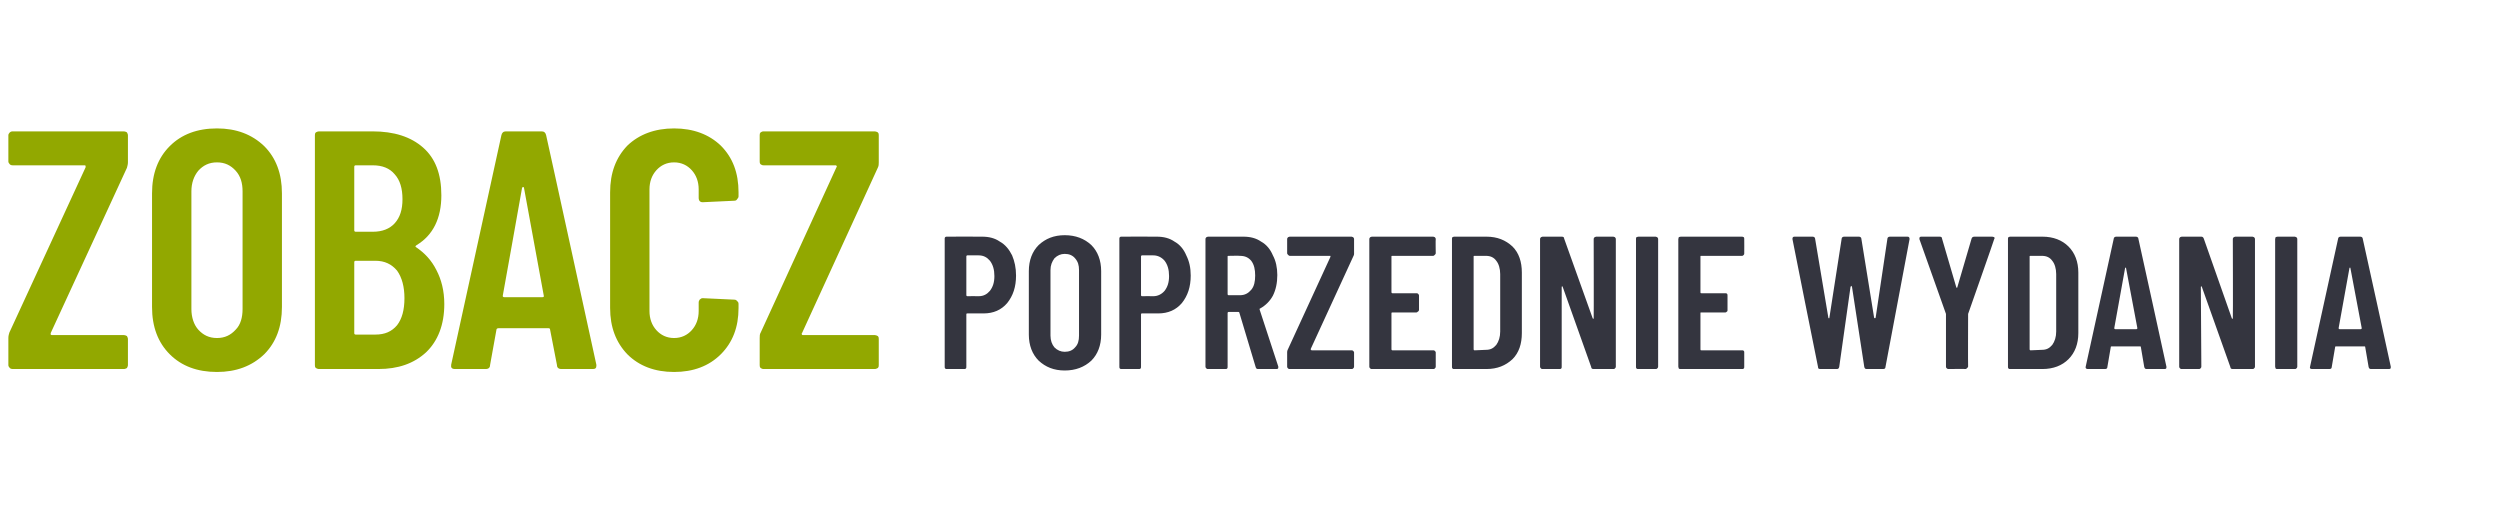 <?xml version="1.0" standalone="no"?>
<!DOCTYPE svg PUBLIC "-//W3C//DTD SVG 1.1//EN" "http://www.w3.org/Graphics/SVG/1.1/DTD/svg11.dtd">
<svg xmlns="http://www.w3.org/2000/svg" version="1.1" width="508.1px" height="104.8px" viewBox="0 -6 508.1 104.8" style="top:-6px">
  <desc>ZOBACZ POPRZEDNIE WYDANIA</desc>
  <defs/>
  <g id="Polygon62615">
    <path d="M 199.6 42.1 C 201 42.1 202.2 42.4 203.2 43.1 C 204.3 43.7 205.1 44.7 205.7 45.9 C 206.2 47.1 206.5 48.4 206.5 50 C 206.5 52.3 205.9 54.1 204.7 55.6 C 203.5 57 201.9 57.7 199.9 57.7 C 199.9 57.7 196.6 57.7 196.6 57.7 C 196.5 57.7 196.4 57.7 196.4 57.9 C 196.4 57.9 196.4 68.5 196.4 68.5 C 196.4 68.7 196.4 68.8 196.3 68.9 C 196.2 69 196.1 69 196 69 C 196 69 192.4 69 192.4 69 C 192.3 69 192.2 69 192.1 68.9 C 192 68.8 192 68.7 192 68.5 C 192 68.5 192 42.5 192 42.5 C 192 42.4 192 42.3 192.1 42.2 C 192.2 42.1 192.3 42.1 192.4 42.1 C 192.42 42.07 199.6 42.1 199.6 42.1 C 199.6 42.1 199.64 42.07 199.6 42.1 Z M 198.9 54.2 C 199.9 54.2 200.6 53.8 201.2 53.1 C 201.8 52.3 202.1 51.4 202.1 50.1 C 202.1 48.8 201.8 47.8 201.2 47 C 200.6 46.3 199.9 45.9 198.9 45.9 C 198.9 45.9 196.6 45.9 196.6 45.9 C 196.5 45.9 196.4 46 196.4 46.1 C 196.4 46.1 196.4 54 196.4 54 C 196.4 54.1 196.5 54.2 196.6 54.2 C 196.61 54.17 198.9 54.2 198.9 54.2 C 198.9 54.2 198.91 54.17 198.9 54.2 Z M 216.4 69.3 C 214.2 69.3 212.5 68.6 211.1 67.3 C 209.8 66 209.1 64.2 209.1 62 C 209.1 62 209.1 49.1 209.1 49.1 C 209.1 46.9 209.8 45.1 211.1 43.8 C 212.5 42.5 214.2 41.8 216.4 41.8 C 218.6 41.8 220.4 42.5 221.8 43.8 C 223.1 45.1 223.8 46.9 223.8 49.1 C 223.8 49.1 223.8 62 223.8 62 C 223.8 64.2 223.1 66 221.8 67.3 C 220.4 68.6 218.6 69.3 216.4 69.3 C 216.4 69.3 216.4 69.3 216.4 69.3 Z M 216.4 65.5 C 217.3 65.5 218 65.2 218.5 64.6 C 219.1 64 219.3 63.2 219.3 62.2 C 219.3 62.2 219.3 48.9 219.3 48.9 C 219.3 47.9 219.1 47.2 218.5 46.5 C 218 45.9 217.3 45.6 216.4 45.6 C 215.6 45.6 214.9 45.9 214.3 46.5 C 213.8 47.2 213.5 47.9 213.5 48.9 C 213.5 48.9 213.5 62.2 213.5 62.2 C 213.5 63.2 213.8 64 214.3 64.6 C 214.9 65.2 215.6 65.5 216.4 65.5 C 216.4 65.5 216.4 65.5 216.4 65.5 Z M 235.1 42.1 C 236.5 42.1 237.7 42.4 238.7 43.1 C 239.8 43.7 240.6 44.7 241.1 45.9 C 241.7 47.1 242 48.4 242 50 C 242 52.3 241.4 54.1 240.2 55.6 C 239 57 237.4 57.7 235.4 57.7 C 235.4 57.7 232.1 57.7 232.1 57.7 C 232 57.7 231.9 57.7 231.9 57.9 C 231.9 57.9 231.9 68.5 231.9 68.5 C 231.9 68.7 231.9 68.8 231.8 68.9 C 231.7 69 231.6 69 231.4 69 C 231.4 69 227.9 69 227.9 69 C 227.8 69 227.7 69 227.6 68.9 C 227.5 68.8 227.5 68.7 227.5 68.5 C 227.5 68.5 227.5 42.5 227.5 42.5 C 227.5 42.4 227.5 42.3 227.6 42.2 C 227.7 42.1 227.8 42.1 227.9 42.1 C 227.91 42.07 235.1 42.1 235.1 42.1 C 235.1 42.1 235.13 42.07 235.1 42.1 Z M 234.4 54.2 C 235.3 54.2 236.1 53.8 236.7 53.1 C 237.3 52.3 237.6 51.4 237.6 50.1 C 237.6 48.8 237.3 47.8 236.7 47 C 236.1 46.3 235.3 45.9 234.4 45.9 C 234.4 45.9 232.1 45.9 232.1 45.9 C 232 45.9 231.9 46 231.9 46.1 C 231.9 46.1 231.9 54 231.9 54 C 231.9 54.1 232 54.2 232.1 54.2 C 232.1 54.17 234.4 54.2 234.4 54.2 C 234.4 54.2 234.4 54.17 234.4 54.2 Z M 255.7 69 C 255.4 69 255.3 68.9 255.2 68.6 C 255.2 68.6 251.9 57.6 251.9 57.6 C 251.9 57.5 251.8 57.4 251.7 57.4 C 251.7 57.4 249.7 57.4 249.7 57.4 C 249.6 57.4 249.5 57.5 249.5 57.6 C 249.5 57.6 249.5 68.5 249.5 68.5 C 249.5 68.7 249.5 68.8 249.4 68.9 C 249.3 69 249.2 69 249 69 C 249 69 245.5 69 245.5 69 C 245.4 69 245.3 69 245.2 68.9 C 245.1 68.8 245 68.7 245 68.5 C 245 68.5 245 42.6 245 42.6 C 245 42.4 245.1 42.3 245.2 42.2 C 245.3 42.2 245.4 42.1 245.5 42.1 C 245.5 42.1 252.7 42.1 252.7 42.1 C 254.1 42.1 255.3 42.4 256.3 43.1 C 257.4 43.7 258.2 44.7 258.7 45.9 C 259.3 47 259.6 48.4 259.6 49.9 C 259.6 51.5 259.3 52.9 258.7 54.1 C 258.1 55.2 257.2 56.1 256.1 56.7 C 256 56.7 256 56.8 256 56.9 C 256 56.9 259.8 68.5 259.8 68.5 C 259.8 68.5 259.8 68.6 259.8 68.7 C 259.8 68.9 259.7 69 259.4 69 C 259.37 69 255.7 69 255.7 69 C 255.7 69 255.68 69 255.7 69 Z M 249.7 46 C 249.6 46 249.5 46 249.5 46.1 C 249.5 46.1 249.5 53.8 249.5 53.8 C 249.5 53.9 249.6 54 249.7 54 C 249.7 54 252 54 252 54 C 253 54 253.7 53.6 254.3 52.9 C 254.9 52.2 255.1 51.2 255.1 50 C 255.1 48.8 254.9 47.8 254.3 47 C 253.7 46.3 253 46 252 46 C 252.03 45.95 249.7 46 249.7 46 C 249.7 46 249.69 45.95 249.7 46 Z M 262.1 69 C 262 69 261.9 69 261.8 68.9 C 261.7 68.8 261.6 68.7 261.6 68.5 C 261.6 68.5 261.6 65.5 261.6 65.5 C 261.6 65.3 261.7 65.1 261.8 64.9 C 261.8 64.9 270.4 46.2 270.4 46.2 C 270.4 46.1 270.4 46.1 270.4 46 C 270.3 46 270.3 46 270.2 46 C 270.2 46 262.1 46 262.1 46 C 262 46 261.9 45.9 261.8 45.8 C 261.7 45.7 261.6 45.6 261.6 45.5 C 261.6 45.5 261.6 42.6 261.6 42.6 C 261.6 42.4 261.7 42.3 261.8 42.2 C 261.9 42.2 262 42.1 262.1 42.1 C 262.1 42.1 274.7 42.1 274.7 42.1 C 274.8 42.1 274.9 42.2 275 42.2 C 275.1 42.3 275.2 42.4 275.2 42.6 C 275.2 42.6 275.2 45.6 275.2 45.6 C 275.2 45.8 275.1 46 275 46.2 C 275 46.2 266.4 64.9 266.4 64.9 C 266.4 65 266.4 65 266.4 65.1 C 266.5 65.1 266.5 65.2 266.6 65.2 C 266.6 65.2 274.7 65.2 274.7 65.2 C 274.8 65.2 274.9 65.2 275 65.3 C 275.1 65.4 275.2 65.5 275.2 65.6 C 275.2 65.6 275.2 68.5 275.2 68.5 C 275.2 68.7 275.1 68.8 275 68.9 C 274.9 69 274.8 69 274.7 69 C 274.7 69 262.1 69 262.1 69 C 262.1 69 262.1 69 262.1 69 Z M 291.8 45.5 C 291.8 45.6 291.7 45.7 291.6 45.8 C 291.5 45.9 291.4 46 291.3 46 C 291.3 46 283 46 283 46 C 282.9 46 282.8 46 282.8 46.1 C 282.8 46.1 282.8 53.4 282.8 53.4 C 282.8 53.5 282.9 53.6 283 53.6 C 283 53.6 287.9 53.6 287.9 53.6 C 288 53.6 288.1 53.6 288.2 53.7 C 288.3 53.8 288.4 53.9 288.4 54.1 C 288.4 54.1 288.4 57 288.4 57 C 288.4 57.1 288.3 57.3 288.2 57.3 C 288.1 57.4 288 57.5 287.9 57.5 C 287.9 57.5 283 57.5 283 57.5 C 282.9 57.5 282.8 57.5 282.8 57.7 C 282.8 57.7 282.8 65 282.8 65 C 282.8 65.1 282.9 65.2 283 65.2 C 283 65.2 291.3 65.2 291.3 65.2 C 291.4 65.2 291.5 65.2 291.6 65.3 C 291.7 65.4 291.8 65.5 291.8 65.6 C 291.8 65.6 291.8 68.5 291.8 68.5 C 291.8 68.7 291.7 68.8 291.6 68.9 C 291.5 69 291.4 69 291.3 69 C 291.3 69 278.8 69 278.8 69 C 278.7 69 278.6 69 278.5 68.9 C 278.4 68.8 278.3 68.7 278.3 68.5 C 278.3 68.5 278.3 42.6 278.3 42.6 C 278.3 42.4 278.4 42.3 278.5 42.2 C 278.6 42.2 278.7 42.1 278.8 42.1 C 278.8 42.1 291.3 42.1 291.3 42.1 C 291.4 42.1 291.5 42.2 291.6 42.2 C 291.7 42.3 291.8 42.4 291.8 42.6 C 291.75 42.57 291.8 45.5 291.8 45.5 C 291.8 45.5 291.75 45.49 291.8 45.5 Z M 295.5 69 C 295.4 69 295.3 69 295.2 68.9 C 295.1 68.8 295.1 68.7 295.1 68.5 C 295.1 68.5 295.1 42.6 295.1 42.6 C 295.1 42.4 295.1 42.3 295.2 42.2 C 295.3 42.2 295.4 42.1 295.5 42.1 C 295.5 42.1 302.1 42.1 302.1 42.1 C 304.3 42.1 306 42.8 307.4 44.1 C 308.7 45.4 309.3 47.2 309.3 49.4 C 309.3 49.4 309.3 61.7 309.3 61.7 C 309.3 63.9 308.7 65.7 307.4 67 C 306 68.3 304.3 69 302.1 69 C 302.08 69 295.5 69 295.5 69 C 295.5 69 295.52 69 295.5 69 Z M 299.5 65 C 299.5 65.1 299.6 65.2 299.7 65.2 C 299.7 65.2 302 65.1 302 65.1 C 302.9 65.1 303.5 64.8 304.1 64.1 C 304.6 63.4 304.9 62.5 304.9 61.4 C 304.9 61.4 304.9 49.7 304.9 49.7 C 304.9 48.6 304.6 47.6 304.1 47 C 303.6 46.3 302.9 46 302 46 C 302 46 299.7 46 299.7 46 C 299.6 46 299.5 46 299.5 46.1 C 299.51 46.14 299.5 65 299.5 65 C 299.5 65 299.51 64.97 299.5 65 Z M 323.9 42.6 C 323.9 42.4 324 42.3 324.1 42.2 C 324.2 42.2 324.3 42.1 324.4 42.1 C 324.4 42.1 327.9 42.1 327.9 42.1 C 328 42.1 328.1 42.2 328.2 42.2 C 328.3 42.3 328.4 42.4 328.4 42.6 C 328.4 42.6 328.4 68.5 328.4 68.5 C 328.4 68.7 328.3 68.8 328.2 68.9 C 328.1 69 328 69 327.9 69 C 327.9 69 323.9 69 323.9 69 C 323.6 69 323.4 68.9 323.4 68.6 C 323.4 68.6 317.6 52.3 317.6 52.3 C 317.6 52.3 317.6 52.2 317.5 52.2 C 317.4 52.2 317.4 52.3 317.4 52.4 C 317.4 52.4 317.4 68.5 317.4 68.5 C 317.4 68.7 317.4 68.8 317.3 68.9 C 317.2 69 317.1 69 317 69 C 317 69 313.5 69 313.5 69 C 313.4 69 313.3 69 313.2 68.9 C 313.1 68.8 313 68.7 313 68.5 C 313 68.5 313 42.6 313 42.6 C 313 42.4 313.1 42.3 313.2 42.2 C 313.3 42.2 313.4 42.1 313.5 42.1 C 313.5 42.1 317.4 42.1 317.4 42.1 C 317.7 42.1 317.9 42.2 317.9 42.5 C 317.9 42.5 323.7 58.7 323.7 58.7 C 323.7 58.7 323.8 58.8 323.8 58.8 C 323.9 58.8 323.9 58.7 323.9 58.6 C 323.94 58.63 323.9 42.6 323.9 42.6 C 323.9 42.6 323.94 42.57 323.9 42.6 Z M 333 69 C 332.8 69 332.7 69 332.6 68.9 C 332.5 68.8 332.5 68.7 332.5 68.5 C 332.5 68.5 332.5 42.6 332.5 42.6 C 332.5 42.4 332.5 42.3 332.6 42.2 C 332.7 42.2 332.8 42.1 333 42.1 C 333 42.1 336.5 42.1 336.5 42.1 C 336.6 42.1 336.7 42.2 336.8 42.2 C 336.9 42.3 337 42.4 337 42.6 C 337 42.6 337 68.5 337 68.5 C 337 68.7 336.9 68.8 336.8 68.9 C 336.7 69 336.6 69 336.5 69 C 336.5 69 333 69 333 69 C 333 69 332.97 69 333 69 Z M 354.5 45.5 C 354.5 45.6 354.5 45.7 354.4 45.8 C 354.3 45.9 354.2 46 354.1 46 C 354.1 46 345.8 46 345.8 46 C 345.6 46 345.6 46 345.6 46.1 C 345.6 46.1 345.6 53.4 345.6 53.4 C 345.6 53.5 345.6 53.6 345.8 53.6 C 345.8 53.6 350.7 53.6 350.7 53.6 C 350.8 53.6 350.9 53.6 351 53.7 C 351.1 53.8 351.1 53.9 351.1 54.1 C 351.1 54.1 351.1 57 351.1 57 C 351.1 57.1 351.1 57.3 351 57.3 C 350.9 57.4 350.8 57.5 350.7 57.5 C 350.7 57.5 345.8 57.5 345.8 57.5 C 345.6 57.5 345.6 57.5 345.6 57.7 C 345.6 57.7 345.6 65 345.6 65 C 345.6 65.1 345.6 65.2 345.8 65.2 C 345.8 65.2 354.1 65.2 354.1 65.2 C 354.2 65.2 354.3 65.2 354.4 65.3 C 354.5 65.4 354.5 65.5 354.5 65.6 C 354.5 65.6 354.5 68.5 354.5 68.5 C 354.5 68.7 354.5 68.8 354.4 68.9 C 354.3 69 354.2 69 354.1 69 C 354.1 69 341.6 69 341.6 69 C 341.4 69 341.3 69 341.2 68.9 C 341.2 68.8 341.1 68.7 341.1 68.5 C 341.1 68.5 341.1 42.6 341.1 42.6 C 341.1 42.4 341.2 42.3 341.2 42.2 C 341.3 42.2 341.4 42.1 341.6 42.1 C 341.6 42.1 354.1 42.1 354.1 42.1 C 354.2 42.1 354.3 42.2 354.4 42.2 C 354.5 42.3 354.5 42.4 354.5 42.6 C 354.52 42.57 354.5 45.5 354.5 45.5 C 354.5 45.5 354.52 45.49 354.5 45.5 Z M 370 69 C 369.6 69 369.5 68.9 369.5 68.6 C 369.46 68.58 364.3 42.6 364.3 42.6 C 364.3 42.6 364.31 42.46 364.3 42.5 C 364.3 42.2 364.5 42.1 364.7 42.1 C 364.7 42.1 368.4 42.1 368.4 42.1 C 368.7 42.1 368.9 42.3 368.9 42.5 C 368.9 42.5 371.6 58.6 371.6 58.6 C 371.6 58.6 371.7 58.7 371.7 58.7 C 371.8 58.7 371.8 58.6 371.8 58.6 C 371.8 58.6 374.3 42.5 374.3 42.5 C 374.3 42.3 374.5 42.1 374.8 42.1 C 374.8 42.1 377.8 42.1 377.8 42.1 C 378.1 42.1 378.3 42.3 378.3 42.5 C 378.3 42.5 380.9 58.6 380.9 58.6 C 381 58.6 381 58.7 381.1 58.7 C 381.1 58.7 381.1 58.6 381.2 58.6 C 381.2 58.6 383.6 42.5 383.6 42.5 C 383.6 42.3 383.8 42.1 384.1 42.1 C 384.1 42.1 387.7 42.1 387.7 42.1 C 388 42.1 388.1 42.3 388.1 42.6 C 388.1 42.6 383.2 68.6 383.2 68.6 C 383.2 68.9 383 69 382.7 69 C 382.7 69 379.4 69 379.4 69 C 379.1 69 379 68.9 378.9 68.6 C 378.9 68.6 376.4 52.3 376.4 52.3 C 376.3 52.2 376.3 52.1 376.3 52.1 C 376.2 52.1 376.2 52.2 376.1 52.3 C 376.1 52.3 373.8 68.6 373.8 68.6 C 373.7 68.9 373.6 69 373.3 69 C 373.26 69 370 69 370 69 C 370 69 369.96 69 370 69 Z M 396 69 C 395.8 69 395.7 68.9 395.6 68.8 C 395.5 68.7 395.5 68.6 395.5 68.5 C 395.5 68.5 395.5 58 395.5 58 L 395.5 57.8 C 395.5 57.8 390.12 42.65 390.1 42.6 C 390.1 42.6 390.1 42.5 390.1 42.5 C 390.1 42.2 390.2 42.1 390.5 42.1 C 390.5 42.1 394.2 42.1 394.2 42.1 C 394.5 42.1 394.7 42.2 394.7 42.5 C 394.7 42.5 397.6 52.4 397.6 52.4 C 397.6 52.4 397.7 52.5 397.7 52.5 C 397.8 52.5 397.8 52.4 397.8 52.4 C 397.8 52.4 400.7 42.5 400.7 42.5 C 400.8 42.2 401 42.1 401.3 42.1 C 401.3 42.1 404.9 42.1 404.9 42.1 C 405.1 42.1 405.2 42.2 405.3 42.2 C 405.4 42.3 405.4 42.5 405.3 42.6 C 405.33 42.65 400 57.8 400 57.8 L 400 58 C 400 58 399.96 68.5 400 68.5 C 400 68.6 399.9 68.7 399.8 68.8 C 399.7 68.9 399.6 69 399.5 69 C 399.49 68.96 396 69 396 69 C 396 69 395.96 68.96 396 69 Z M 408.5 69 C 408.4 69 408.3 69 408.2 68.9 C 408.1 68.8 408.1 68.7 408.1 68.5 C 408.1 68.5 408.1 42.6 408.1 42.6 C 408.1 42.4 408.1 42.3 408.2 42.2 C 408.3 42.2 408.4 42.1 408.5 42.1 C 408.5 42.1 415.1 42.1 415.1 42.1 C 417.3 42.1 419.1 42.8 420.4 44.1 C 421.7 45.4 422.4 47.2 422.4 49.4 C 422.4 49.4 422.4 61.7 422.4 61.7 C 422.4 63.9 421.7 65.7 420.4 67 C 419.1 68.3 417.3 69 415.1 69 C 415.09 69 408.5 69 408.5 69 C 408.5 69 408.52 69 408.5 69 Z M 412.5 65 C 412.5 65.1 412.6 65.2 412.7 65.2 C 412.7 65.2 415 65.1 415 65.1 C 415.9 65.1 416.5 64.8 417.1 64.1 C 417.6 63.4 417.9 62.5 417.9 61.4 C 417.9 61.4 417.9 49.7 417.9 49.7 C 417.9 48.6 417.6 47.6 417.1 47 C 416.6 46.3 415.9 46 415 46 C 415 46 412.7 46 412.7 46 C 412.6 46 412.5 46 412.5 46.1 C 412.52 46.14 412.5 65 412.5 65 C 412.5 65 412.52 64.97 412.5 65 Z M 436.3 69 C 436 69 435.9 68.9 435.8 68.6 C 435.8 68.6 435.1 64.5 435.1 64.5 C 435.1 64.4 435 64.4 434.9 64.4 C 434.9 64.4 429.3 64.4 429.3 64.4 C 429.1 64.4 429 64.4 429 64.5 C 429 64.5 428.3 68.6 428.3 68.6 C 428.3 68.9 428.1 69 427.8 69 C 427.8 69 424.3 69 424.3 69 C 424 69 423.8 68.8 423.9 68.5 C 423.9 68.5 429.6 42.5 429.6 42.5 C 429.6 42.3 429.8 42.1 430.1 42.1 C 430.1 42.1 434.1 42.1 434.1 42.1 C 434.4 42.1 434.6 42.3 434.6 42.5 C 434.64 42.53 440.3 68.5 440.3 68.5 C 440.3 68.5 440.33 68.65 440.3 68.7 C 440.3 68.9 440.2 69 439.9 69 C 439.9 69 436.3 69 436.3 69 C 436.3 69 436.33 69 436.3 69 Z M 429.7 60.7 C 429.7 60.8 429.8 60.9 429.9 60.9 C 429.9 60.9 434.2 60.9 434.2 60.9 C 434.3 60.9 434.4 60.8 434.4 60.7 C 434.4 60.7 432.1 48.5 432.1 48.5 C 432.1 48.4 432.1 48.4 432 48.4 C 432 48.4 431.9 48.4 431.9 48.5 C 431.91 48.53 429.7 60.7 429.7 60.7 C 429.7 60.7 429.73 60.66 429.7 60.7 Z M 453.8 42.6 C 453.8 42.4 453.9 42.3 454 42.2 C 454.1 42.2 454.2 42.1 454.3 42.1 C 454.3 42.1 457.8 42.1 457.8 42.1 C 457.9 42.1 458 42.2 458.1 42.2 C 458.2 42.3 458.3 42.4 458.3 42.6 C 458.3 42.6 458.3 68.5 458.3 68.5 C 458.3 68.7 458.2 68.8 458.1 68.9 C 458 69 457.9 69 457.8 69 C 457.8 69 453.8 69 453.8 69 C 453.5 69 453.3 68.9 453.3 68.6 C 453.3 68.6 447.5 52.3 447.5 52.3 C 447.5 52.3 447.5 52.2 447.4 52.2 C 447.3 52.2 447.3 52.3 447.3 52.4 C 447.3 52.4 447.4 68.5 447.4 68.5 C 447.4 68.7 447.3 68.8 447.2 68.9 C 447.1 69 447 69 446.9 69 C 446.9 69 443.4 69 443.4 69 C 443.3 69 443.2 69 443.1 68.9 C 443 68.8 442.9 68.7 442.9 68.5 C 442.9 68.5 442.9 42.6 442.9 42.6 C 442.9 42.4 443 42.3 443.1 42.2 C 443.2 42.2 443.3 42.1 443.4 42.1 C 443.4 42.1 447.4 42.1 447.4 42.1 C 447.6 42.1 447.8 42.2 447.9 42.5 C 447.9 42.5 453.6 58.7 453.6 58.7 C 453.6 58.7 453.7 58.8 453.8 58.8 C 453.8 58.8 453.8 58.7 453.8 58.6 C 453.85 58.63 453.8 42.6 453.8 42.6 C 453.8 42.6 453.85 42.57 453.8 42.6 Z M 462.9 69 C 462.7 69 462.6 69 462.5 68.9 C 462.5 68.8 462.4 68.7 462.4 68.5 C 462.4 68.5 462.4 42.6 462.4 42.6 C 462.4 42.4 462.5 42.3 462.5 42.2 C 462.6 42.2 462.7 42.1 462.9 42.1 C 462.9 42.1 466.4 42.1 466.4 42.1 C 466.5 42.1 466.6 42.2 466.7 42.2 C 466.8 42.3 466.9 42.4 466.9 42.6 C 466.9 42.6 466.9 68.5 466.9 68.5 C 466.9 68.7 466.8 68.8 466.7 68.9 C 466.6 69 466.5 69 466.4 69 C 466.41 69 462.9 69 462.9 69 C 462.9 69 462.87 69 462.9 69 Z M 481.9 69 C 481.6 69 481.5 68.9 481.4 68.6 C 481.4 68.6 480.7 64.5 480.7 64.5 C 480.7 64.4 480.6 64.4 480.5 64.4 C 480.5 64.4 474.9 64.4 474.9 64.4 C 474.7 64.4 474.6 64.4 474.6 64.5 C 474.6 64.5 473.9 68.6 473.9 68.6 C 473.9 68.9 473.7 69 473.4 69 C 473.4 69 469.9 69 469.9 69 C 469.5 69 469.4 68.8 469.5 68.5 C 469.5 68.5 475.2 42.5 475.2 42.5 C 475.2 42.3 475.4 42.1 475.7 42.1 C 475.7 42.1 479.7 42.1 479.7 42.1 C 480 42.1 480.2 42.3 480.2 42.5 C 480.24 42.53 485.9 68.5 485.9 68.5 C 485.9 68.5 485.92 68.65 485.9 68.7 C 485.9 68.9 485.8 69 485.5 69 C 485.5 69 481.9 69 481.9 69 C 481.9 69 481.93 69 481.9 69 Z M 475.3 60.7 C 475.3 60.8 475.4 60.9 475.5 60.9 C 475.5 60.9 479.8 60.9 479.8 60.9 C 479.9 60.9 480 60.8 480 60.7 C 480 60.7 477.7 48.5 477.7 48.5 C 477.7 48.4 477.7 48.4 477.6 48.4 C 477.6 48.4 477.5 48.4 477.5 48.5 C 477.51 48.53 475.3 60.7 475.3 60.7 C 475.3 60.7 475.32 60.66 475.3 60.7 Z " stroke="none" fill="#34353f"/>
  </g>
  <g id="Polygon62614">
    <path d="M 2.6 69 C 2.3 69 2.1 68.9 2 68.8 C 1.8 68.6 1.7 68.4 1.7 68.2 C 1.7 68.2 1.7 62.7 1.7 62.7 C 1.7 62.3 1.8 61.9 1.9 61.6 C 1.9 61.6 17.4 28 17.4 28 C 17.4 27.9 17.4 27.8 17.4 27.7 C 17.3 27.6 17.3 27.6 17.2 27.6 C 17.2 27.6 2.6 27.6 2.6 27.6 C 2.3 27.6 2.1 27.5 2 27.4 C 1.8 27.2 1.7 27 1.7 26.8 C 1.7 26.8 1.7 21.5 1.7 21.5 C 1.7 21.3 1.8 21.1 2 20.9 C 2.1 20.8 2.3 20.7 2.6 20.7 C 2.6 20.7 25.2 20.7 25.2 20.7 C 25.4 20.7 25.6 20.8 25.8 20.9 C 25.9 21.1 26 21.3 26 21.5 C 26 21.5 26 27 26 27 C 26 27.4 25.9 27.7 25.8 28.1 C 25.8 28.1 10.3 61.7 10.3 61.7 C 10.3 61.8 10.3 61.9 10.3 62 C 10.4 62.1 10.5 62.1 10.6 62.1 C 10.6 62.1 25.2 62.1 25.2 62.1 C 25.4 62.1 25.6 62.2 25.8 62.3 C 25.9 62.5 26 62.7 26 62.9 C 26 62.9 26 68.2 26 68.2 C 26 68.4 25.9 68.6 25.8 68.8 C 25.6 68.9 25.4 69 25.2 69 C 25.18 69 2.6 69 2.6 69 C 2.6 69 2.55 69 2.6 69 Z M 44.1 69.6 C 40.1 69.6 36.9 68.4 34.5 66 C 32.1 63.6 30.9 60.4 30.9 56.4 C 30.9 56.4 30.9 33.3 30.9 33.3 C 30.9 29.3 32.1 26.1 34.5 23.7 C 36.9 21.3 40.1 20.1 44.1 20.1 C 48 20.1 51.2 21.3 53.7 23.7 C 56.1 26.1 57.3 29.3 57.3 33.3 C 57.3 33.3 57.3 56.4 57.3 56.4 C 57.3 60.4 56.1 63.6 53.7 66 C 51.2 68.4 48 69.6 44.1 69.6 C 44.1 69.6 44.1 69.6 44.1 69.6 Z M 44.1 62.7 C 45.7 62.7 46.9 62.1 47.9 61 C 48.9 60 49.3 58.5 49.3 56.8 C 49.3 56.8 49.3 32.9 49.3 32.9 C 49.3 31.2 48.9 29.8 47.9 28.7 C 46.9 27.6 45.7 27 44.1 27 C 42.5 27 41.3 27.6 40.3 28.7 C 39.4 29.8 38.9 31.2 38.9 32.9 C 38.9 32.9 38.9 56.8 38.9 56.8 C 38.9 58.5 39.4 60 40.3 61 C 41.3 62.1 42.5 62.7 44.1 62.7 C 44.1 62.7 44.1 62.7 44.1 62.7 Z M 90.3 55.8 C 90.3 60 89 63.3 86.6 65.6 C 84.1 67.9 80.9 69 76.9 69 C 76.9 69 64.8 69 64.8 69 C 64.6 69 64.4 68.9 64.2 68.8 C 64 68.6 64 68.4 64 68.2 C 64 68.2 64 21.5 64 21.5 C 64 21.3 64 21.1 64.2 20.9 C 64.4 20.8 64.6 20.7 64.8 20.7 C 64.8 20.7 75.7 20.7 75.7 20.7 C 80.1 20.7 83.5 21.8 86 24 C 88.5 26.2 89.7 29.4 89.7 33.7 C 89.7 38.4 88 41.8 84.7 43.8 C 84.4 44 84.4 44.1 84.5 44.2 C 86.3 45.4 87.7 46.9 88.7 48.9 C 89.7 50.8 90.3 53.1 90.3 55.8 C 90.3 55.8 90.3 55.8 90.3 55.8 Z M 72.3 27.6 C 72.1 27.6 72 27.7 72 27.9 C 72 27.9 72 40.8 72 40.8 C 72 41 72.1 41.1 72.3 41.1 C 72.3 41.1 75.8 41.1 75.8 41.1 C 77.7 41.1 79.2 40.5 80.2 39.4 C 81.3 38.2 81.8 36.6 81.8 34.5 C 81.8 32.3 81.3 30.6 80.2 29.4 C 79.2 28.2 77.7 27.6 75.8 27.6 C 75.83 27.6 72.3 27.6 72.3 27.6 C 72.3 27.6 72.31 27.6 72.3 27.6 Z M 76.3 62 C 78.2 62 79.6 61.4 80.7 60.1 C 81.7 58.8 82.2 57 82.2 54.6 C 82.2 52.3 81.7 50.4 80.7 49 C 79.6 47.7 78.2 47 76.3 47 C 76.3 47 72.3 47 72.3 47 C 72.1 47 72 47.1 72 47.3 C 72 47.3 72 61.7 72 61.7 C 72 61.9 72.1 62 72.3 62 C 72.31 62.03 76.3 62 76.3 62 C 76.3 62 76.31 62.03 76.3 62 Z M 114.1 69 C 113.5 69 113.2 68.7 113.2 68.2 C 113.2 68.2 111.8 61 111.8 61 C 111.8 60.8 111.7 60.7 111.4 60.7 C 111.4 60.7 101.4 60.7 101.4 60.7 C 101.1 60.7 100.9 60.8 100.9 61 C 100.9 61 99.6 68.2 99.6 68.2 C 99.6 68.7 99.3 69 98.7 69 C 98.7 69 92.5 69 92.5 69 C 91.8 69 91.6 68.7 91.7 68.1 C 91.7 68.1 101.9 21.5 101.9 21.5 C 102 21 102.3 20.7 102.8 20.7 C 102.8 20.7 110.1 20.7 110.1 20.7 C 110.6 20.7 110.9 21 111 21.5 C 111.02 21.46 121.2 68.1 121.2 68.1 C 121.2 68.1 121.23 68.38 121.2 68.4 C 121.2 68.8 121 69 120.5 69 C 120.47 69 114.1 69 114.1 69 C 114.1 69 114.06 69 114.1 69 Z M 102.2 54 C 102.1 54.3 102.3 54.4 102.5 54.4 C 102.5 54.4 110.2 54.4 110.2 54.4 C 110.5 54.4 110.6 54.3 110.5 54 C 110.5 54 106.5 32.2 106.5 32.2 C 106.5 32.1 106.4 32 106.3 32 C 106.2 32 106.2 32.1 106.1 32.2 C 106.12 32.22 102.2 54 102.2 54 C 102.2 54 102.19 54.03 102.2 54 Z M 137 69.6 C 133.1 69.6 129.9 68.4 127.5 66 C 125.2 63.6 124 60.5 124 56.6 C 124 56.6 124 33.1 124 33.1 C 124 29.1 125.2 26 127.5 23.6 C 129.9 21.3 133.1 20.1 137 20.1 C 140.9 20.1 144.1 21.3 146.5 23.6 C 148.9 26 150.1 29.1 150.1 33.1 C 150.1 33.1 150.1 33.9 150.1 33.9 C 150.1 34.1 150 34.3 149.8 34.5 C 149.7 34.7 149.5 34.8 149.2 34.8 C 149.2 34.8 142.8 35.1 142.8 35.1 C 142.3 35.1 142 34.8 142 34.2 C 142 34.2 142 32.5 142 32.5 C 142 30.9 141.5 29.6 140.6 28.6 C 139.7 27.6 138.5 27 137 27 C 135.5 27 134.3 27.6 133.4 28.6 C 132.5 29.6 132 30.9 132 32.5 C 132 32.5 132 57.2 132 57.2 C 132 58.8 132.5 60.1 133.4 61.1 C 134.3 62.1 135.5 62.7 137 62.7 C 138.5 62.7 139.7 62.1 140.6 61.1 C 141.5 60.1 142 58.8 142 57.2 C 142 57.2 142 55.5 142 55.5 C 142 55.2 142.1 55.1 142.2 54.9 C 142.4 54.7 142.6 54.6 142.8 54.6 C 142.8 54.6 149.2 54.9 149.2 54.9 C 149.5 54.9 149.7 55 149.8 55.2 C 150 55.3 150.1 55.5 150.1 55.8 C 150.1 55.8 150.1 56.6 150.1 56.6 C 150.1 60.5 148.9 63.6 146.5 66 C 144.1 68.4 140.9 69.6 137 69.6 C 137 69.6 137 69.6 137 69.6 Z M 155.2 69 C 154.9 69 154.8 68.9 154.6 68.8 C 154.4 68.6 154.4 68.4 154.4 68.2 C 154.4 68.2 154.4 62.7 154.4 62.7 C 154.4 62.3 154.4 61.9 154.6 61.6 C 154.6 61.6 170 28 170 28 C 170.1 27.9 170.1 27.8 170 27.7 C 170 27.6 169.9 27.6 169.8 27.6 C 169.8 27.6 155.2 27.6 155.2 27.6 C 154.9 27.6 154.8 27.5 154.6 27.4 C 154.4 27.2 154.4 27 154.4 26.8 C 154.4 26.8 154.4 21.5 154.4 21.5 C 154.4 21.3 154.4 21.1 154.6 20.9 C 154.8 20.8 154.9 20.7 155.2 20.7 C 155.2 20.7 177.8 20.7 177.8 20.7 C 178 20.7 178.2 20.8 178.4 20.9 C 178.6 21.1 178.6 21.3 178.6 21.5 C 178.6 21.5 178.6 27 178.6 27 C 178.6 27.4 178.6 27.7 178.4 28.1 C 178.4 28.1 163 61.7 163 61.7 C 162.9 61.8 162.9 61.9 163 62 C 163 62.1 163.1 62.1 163.2 62.1 C 163.2 62.1 177.8 62.1 177.8 62.1 C 178 62.1 178.2 62.2 178.4 62.3 C 178.6 62.5 178.6 62.7 178.6 62.9 C 178.6 62.9 178.6 68.2 178.6 68.2 C 178.6 68.4 178.6 68.6 178.4 68.8 C 178.2 68.9 178 69 177.8 69 C 177.81 69 155.2 69 155.2 69 C 155.2 69 155.18 69 155.2 69 Z " stroke="none" fill="#92a800"/>
  </g>
</svg>
